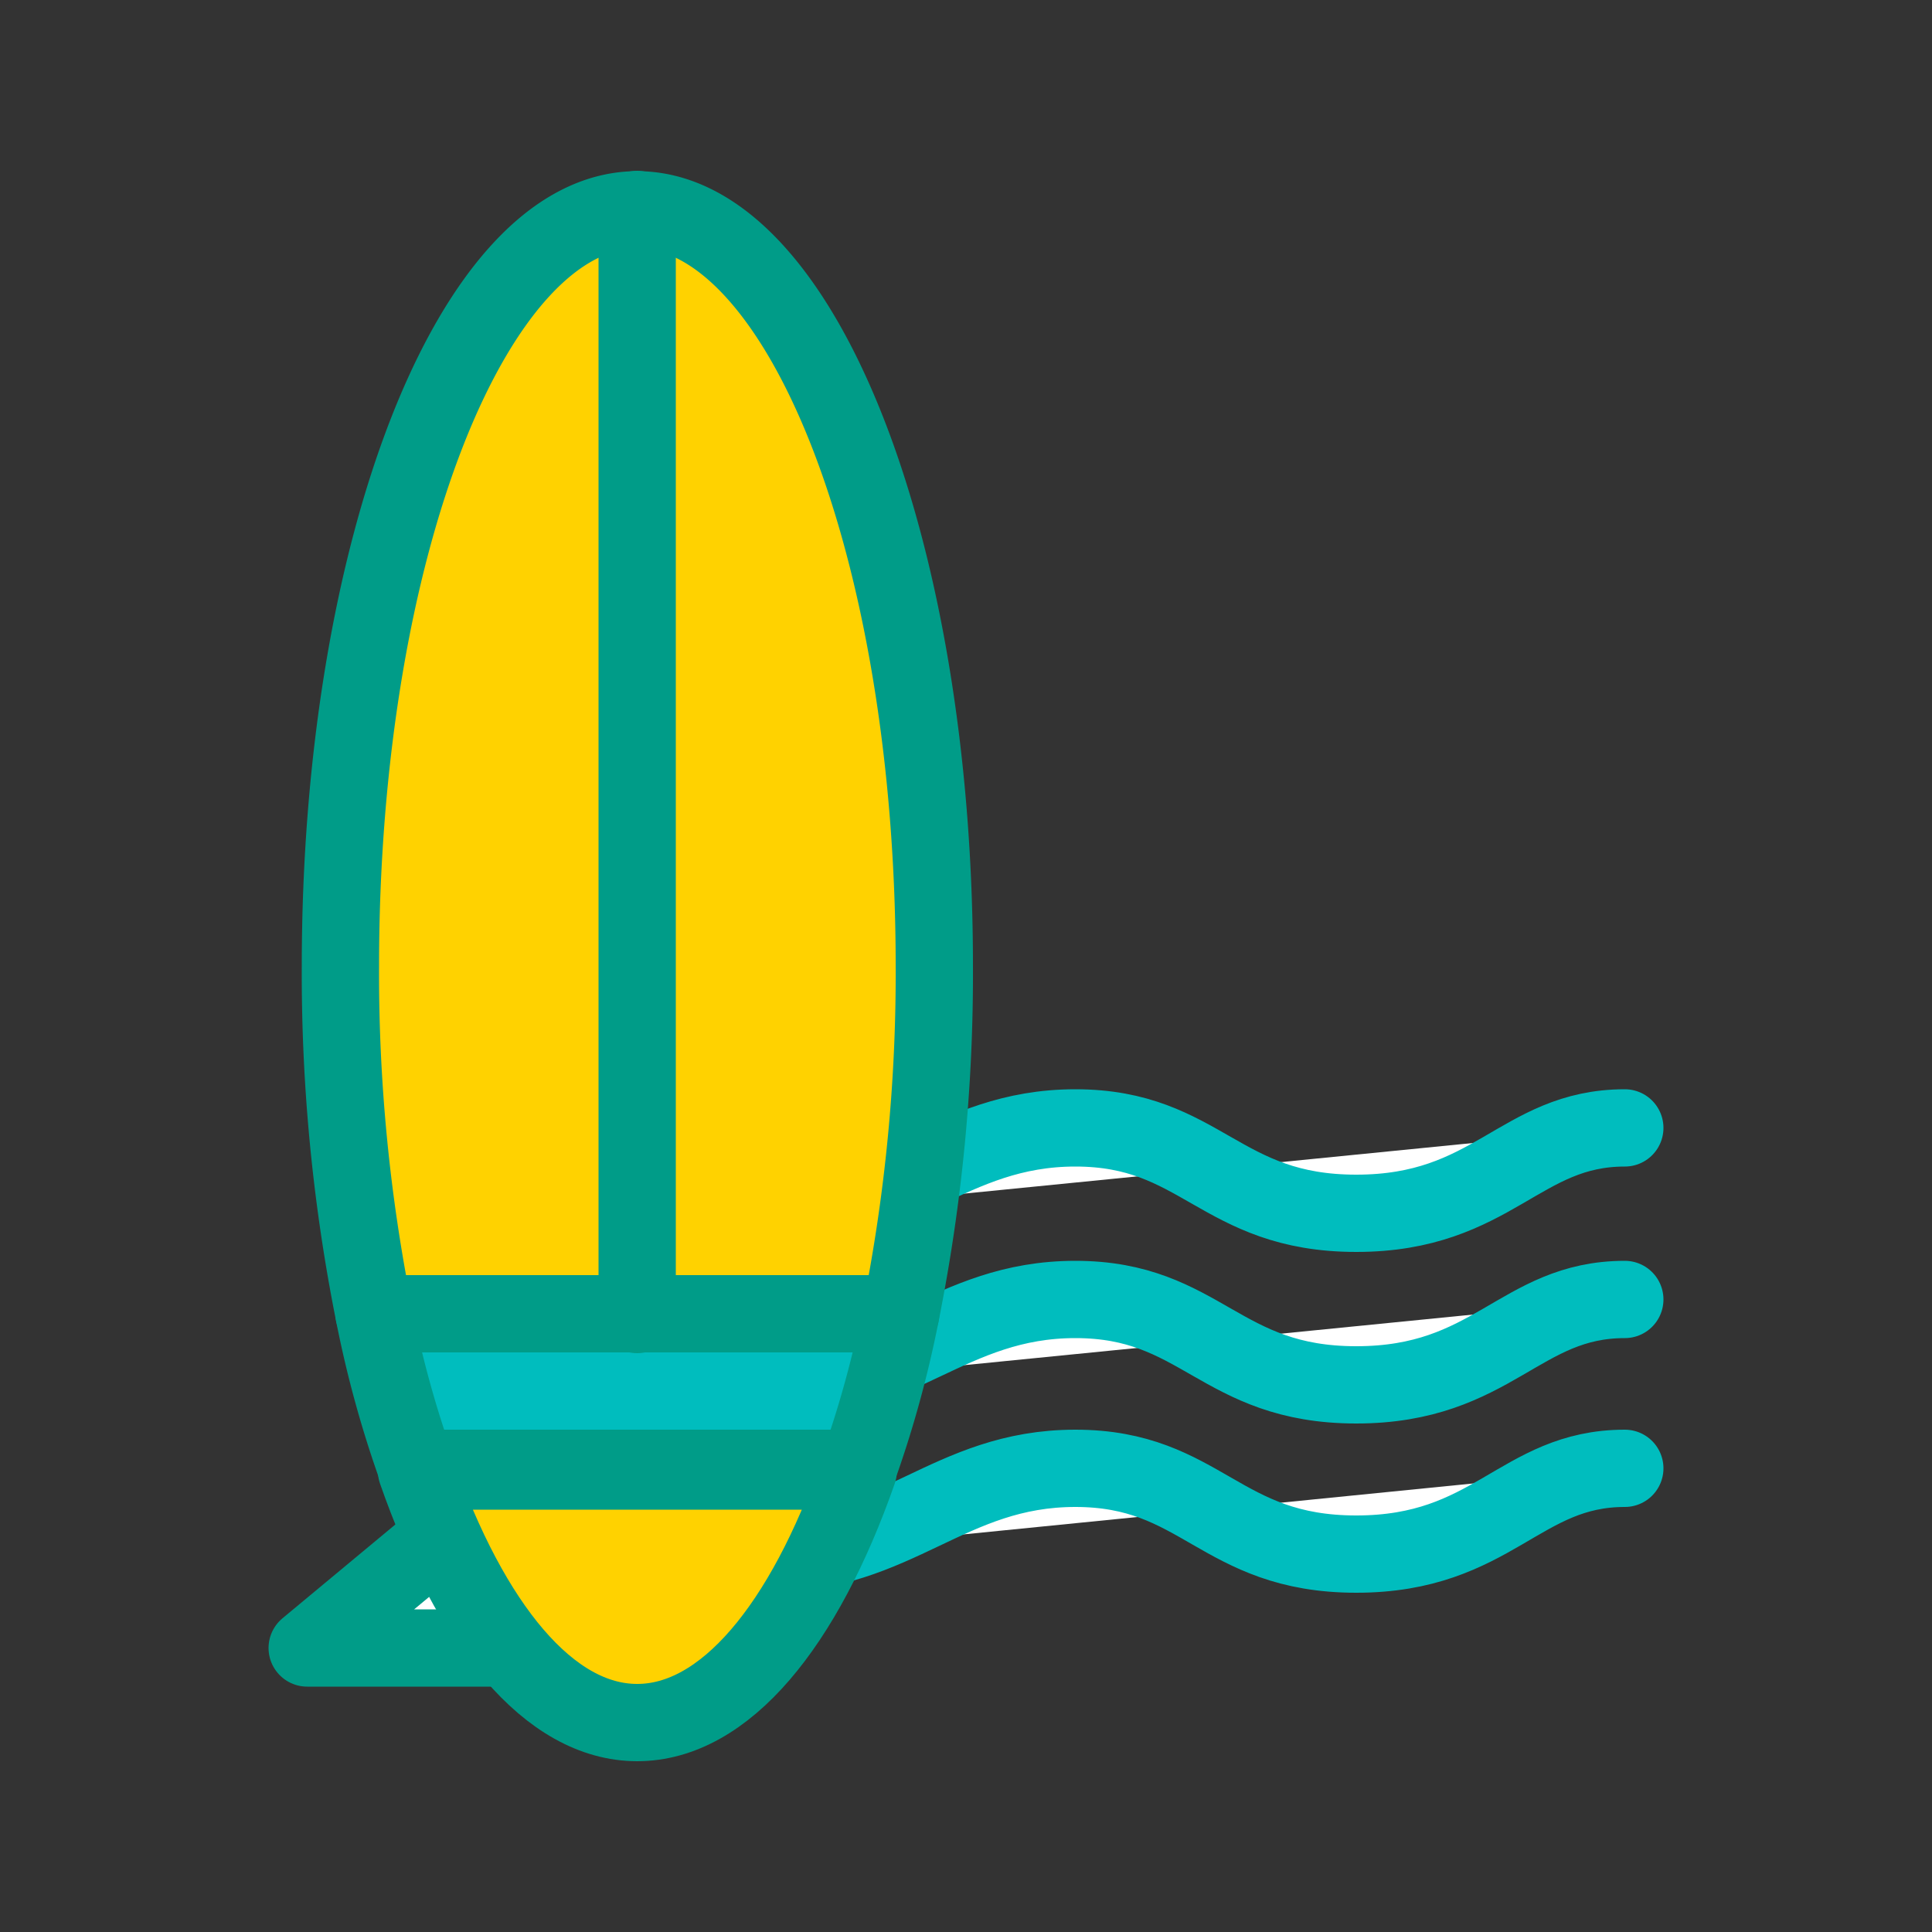 <svg xmlns="http://www.w3.org/2000/svg" viewBox="0 0 50 50"><rect x="0" y="0" width="50" height="50" fill="#333333" stroke="none"/><defs><style>.a,.b{fill:#fff;}.a{stroke:#00bdbe;}.a,.b,.c,.d{stroke-linecap:round;stroke-linejoin:round;stroke-width:2px;}.b,.c,.d{stroke:#009c88;}.c{fill:#00bdbe;}.d{fill:#ffd200;}</style></defs><path class="a" d="M42.05,33.63c-2.72,0-3.41,2.21-6.95,2.21s-4-2.21-7.27-2.21-4.62,2.21-8,2.21"/><path class="a" d="M42.05,29.19c-2.72,0-3.41,2.21-6.95,2.21s-4-2.21-7.27-2.21-4.62,2.21-8,2.21"/><path class="a" d="M42.05,38c-2.72,0-3.41,2.22-6.95,2.22S31.11,38,27.83,38s-4.62,2.22-8,2.22"/><polyline class="b" points="11.44 39.75 7.95 42.65 13.16 42.65"/><path class="c" d="M23.31,34a27.92,27.92,0,0,1-1.1,4H10.78a27.92,27.92,0,0,1-1.1-4Z"/><path class="d" d="M10.78,38.07H22.21c-1.4,4-3.45,6.51-5.72,6.51S12.18,42.07,10.78,38.07Z"/><path class="d" d="M24.18,25a44.82,44.82,0,0,1-.87,9H9.68a44.82,44.82,0,0,1-.87-9c0-10.81,3.44-19.57,7.68-19.57S24.18,14.19,24.18,25Z"/><line class="b" x1="16.49" y1="5.42" x2="16.49" y2="34.02"/></svg>